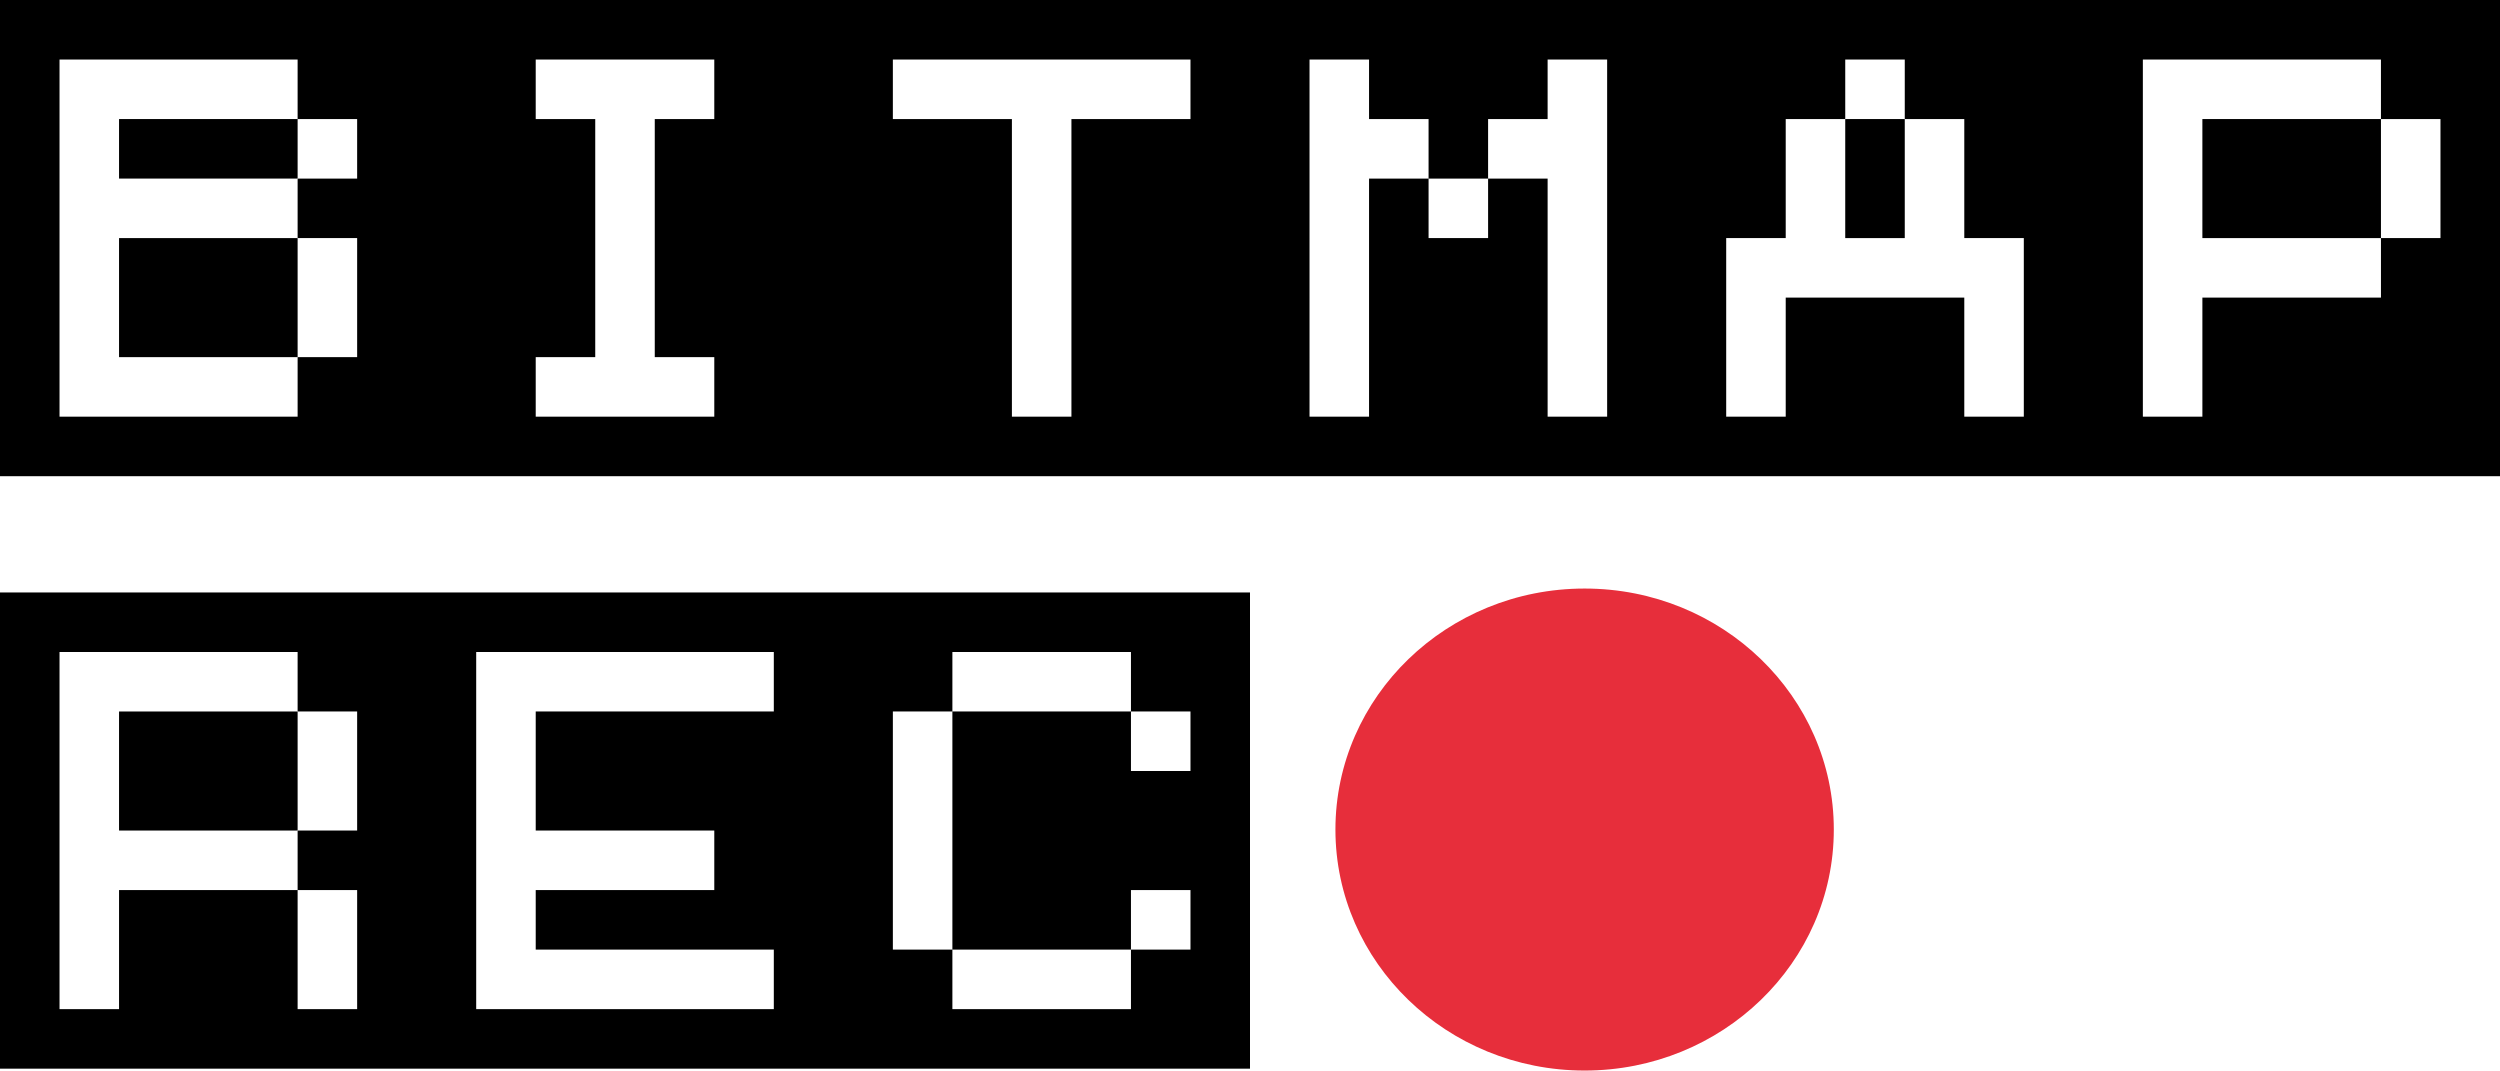 <?xml version="1.0" encoding="UTF-8"?>
<svg id="b" data-name="Layer 2" xmlns="http://www.w3.org/2000/svg" width="1850" height="792.207" viewBox="0 0 1850 792.207">
  <g id="c" data-name="Layer 1">
    <g>
      <g>
        <g>
          <rect x="88.095" y="88.095" width="132.143" height="44.047" stroke-width="0"/>
          <rect x="88.095" y="176.19" width="132.143" height="88.095" stroke-width="0"/>
          <rect x="1365.476" y="88.095" width="44.048" height="88.095" stroke-width="0"/>
          <rect x="1629.763" y="88.095" width="132.143" height="88.095" stroke-width="0"/>
          <path d="m1850,0H0v352.381h288s87,0,87,0h0s183,0,183,0h0s87,0,87,0h0s248,0,248,0h0s64,0,64,0h0s243,0,243,0h0s64,0,64,0h0s246,0,246,0h0s64,0,64,0h0s276,0,276,0V0ZM264.286,132.143h-44.047v44.048h44.047v88.095h-44.047v44.047H44.048V44.047h176.19v44.048h44.047v44.047Zm264.286-44.047h-44.048v176.19h44.048v44.047h-132.143v-44.047h44.048V88.095h-44.048v-44.048h132.143v44.048Zm352.38,0h-88.095v220.238h-44.047V88.095h-88.095v-44.048h220.238v44.048Zm308.334,220.238h-44.048v-176.19h-44.048v44.048h-44.048v-44.048h-44.047v176.19h-44.048V44.047h44.048v44.048h44.047v44.047h44.048v-44.047h44.048v-44.048h44.048v264.286Zm308.333,0h-44.048v-88.095h-132.143v88.095h-44.048v-132.143h44.048v-88.095h44.047v-44.048h44.048v44.048h44.048v88.095h44.048v132.143Zm308.334-132.143h-44.048v44.047h-132.143v88.095h-44.048V44.047h176.19v44.048h44.048v88.095Z" stroke-width="0"/>
        </g>
        <g>
          <rect x="88.095" y="526.505" width="132.143" height="88.096" stroke-width="0"/>
          <path d="m925,438.41H0v352.381h284s50,0,50,0h0s260,0,260,0h0s50,0,50,0h0s281,0,281,0v-352.381Zm-660.714,176.19h-44.047v44.048h44.047v88.095h-44.047v-88.095H88.095v88.095h-44.047v-264.285h176.19v44.047h44.047v88.096Zm308.333-88.096h-176.19v88.096h132.143v44.048h-132.143v44.047h176.19v44.048h-220.238v-264.285h220.238v44.047Zm308.333,44.048h-44.047v-44.048h-132.143v176.19h132.143v-44.047h44.047v44.047h-44.047v44.048h-132.143v-44.048h-44.047v-176.19h44.047v-44.047h132.143v44.047h44.047v44.048Z" stroke-width="0"/>
        </g>
      </g>
      <ellipse cx="1172.617" cy="613.866" rx="184.4" ry="178.34" fill="#e72e3b" stroke-width="0">
        <animate id="animation1"
             attributeName="opacity"
         from="1" to="1" dur="1s" 
             begin="0s; animation2.end" />
    <animate id="animation2"
             attributeName="opacity"
                from="0" to="0" dur="0.5s"
             begin="animation1.end" />
             </ellipse>
    </g>
  </g>
</svg>